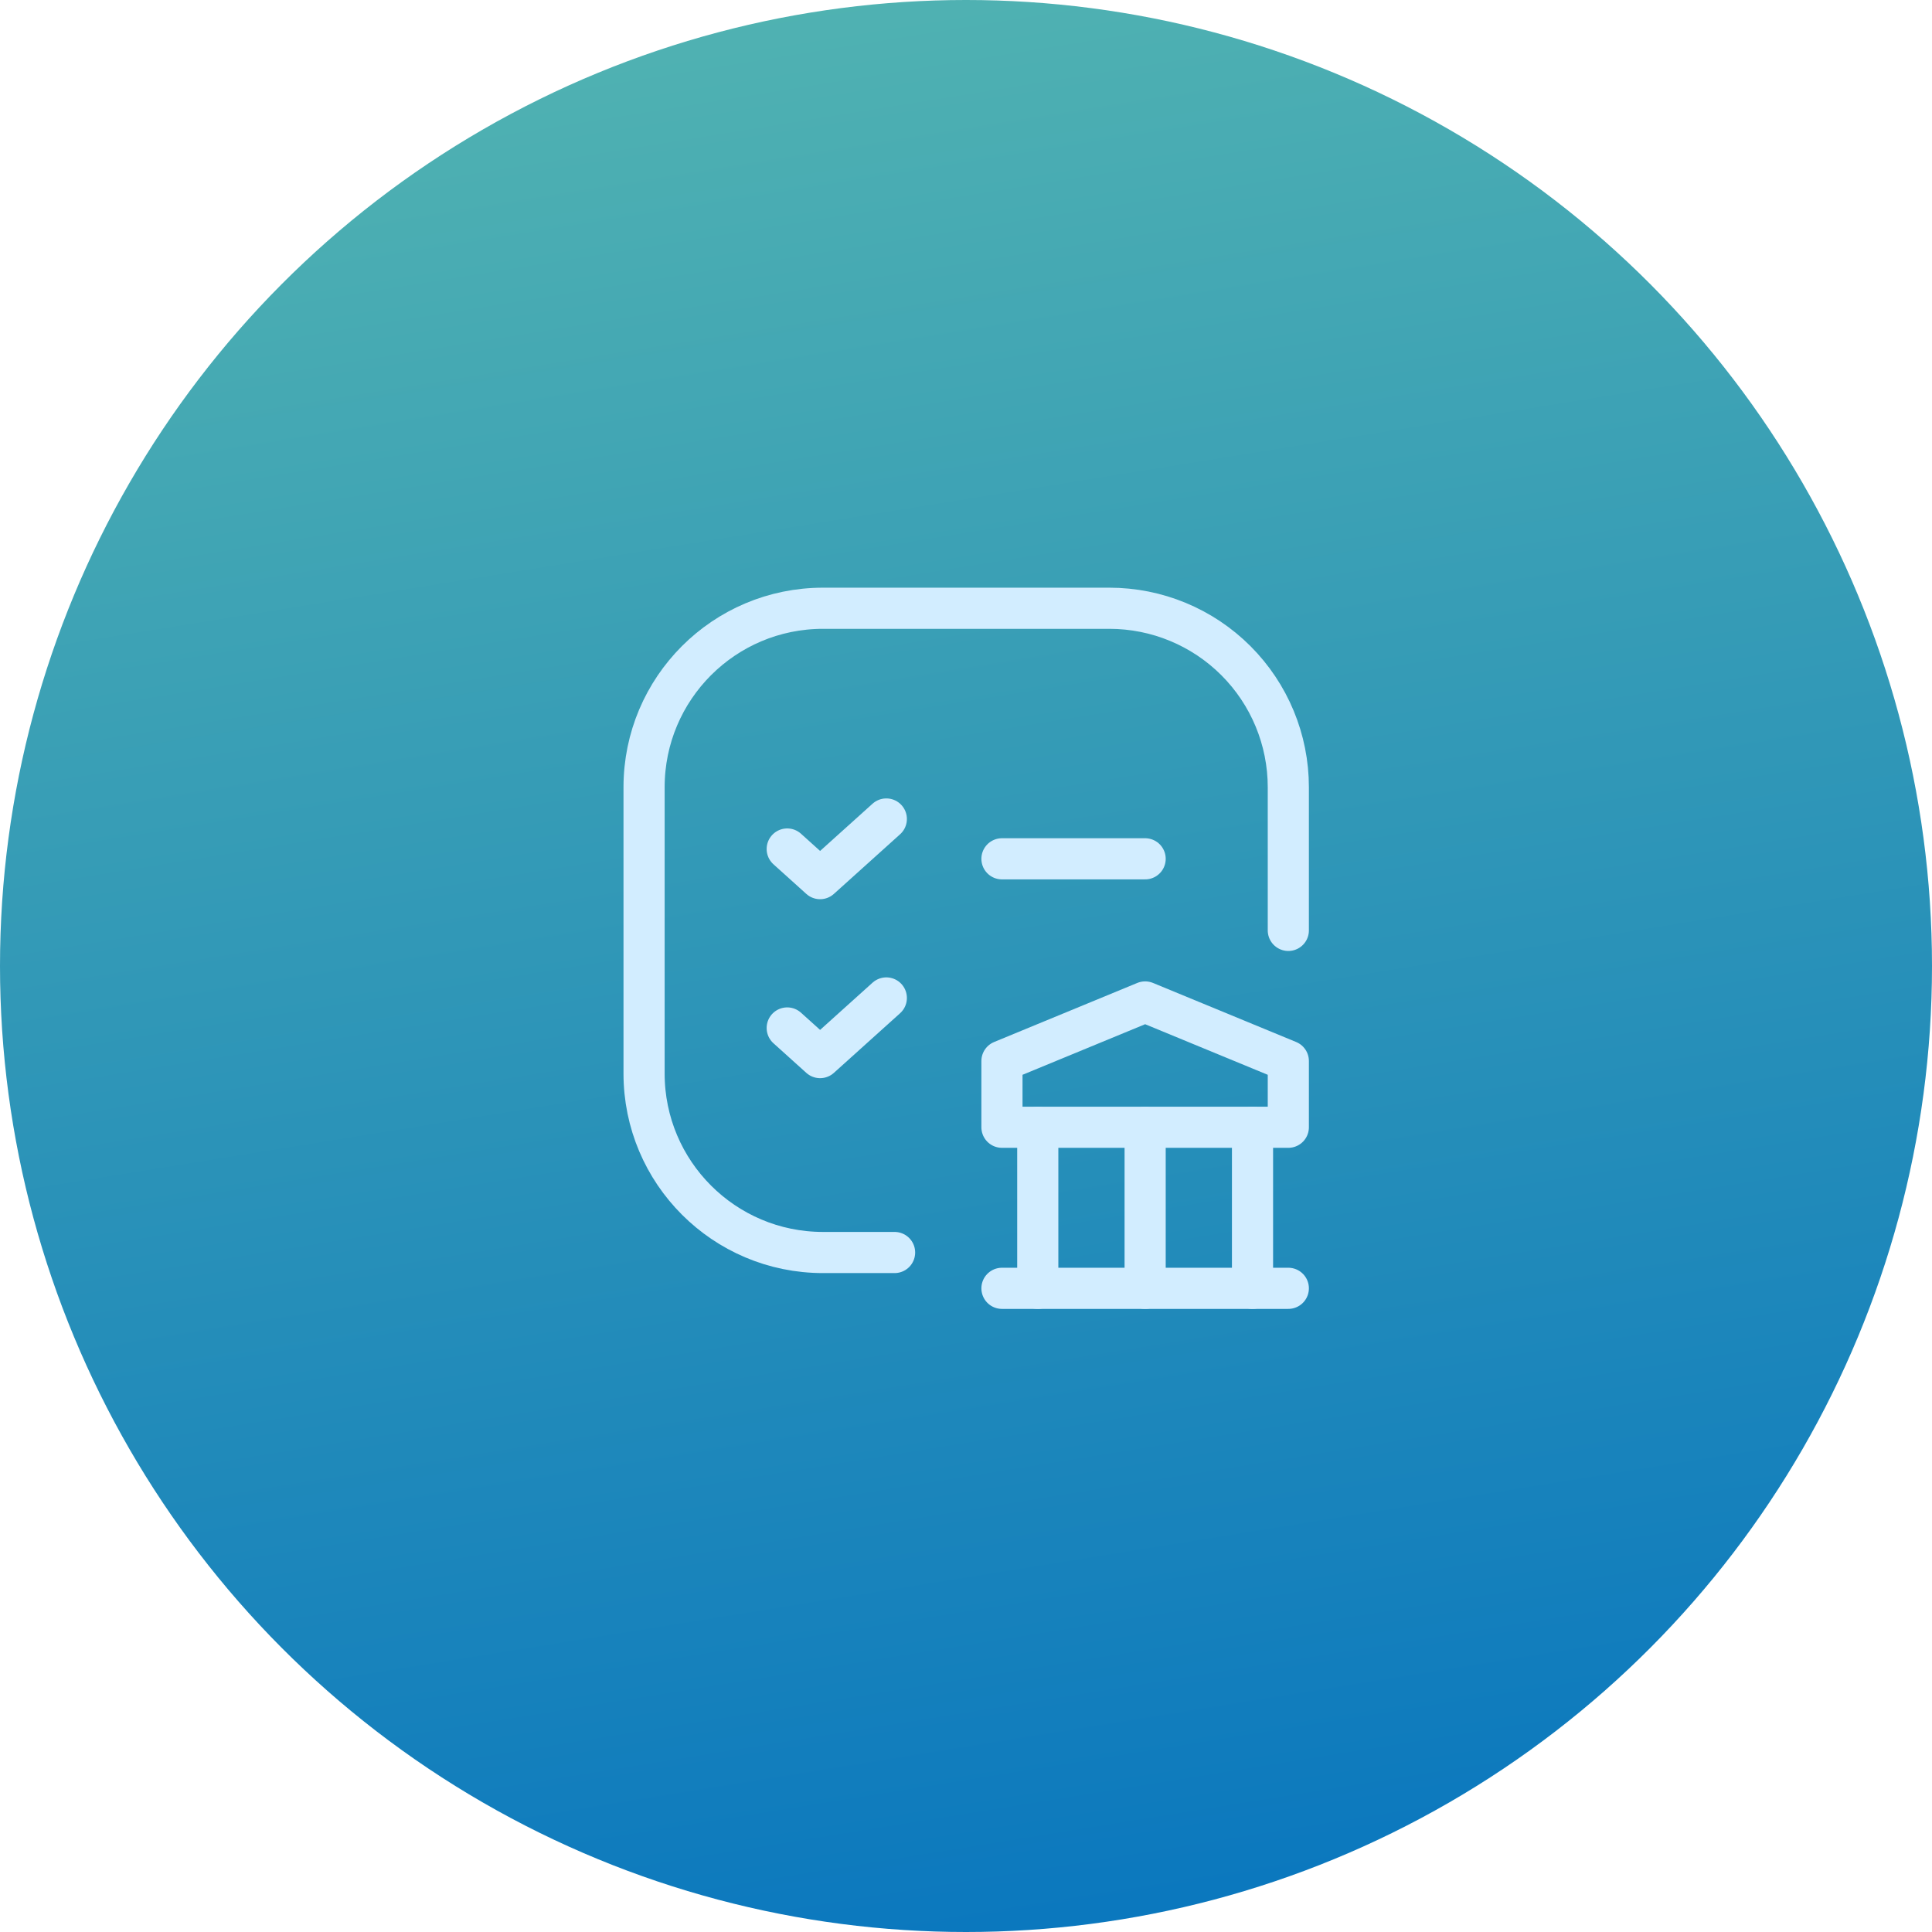 <?xml version="1.0" encoding="UTF-8"?>
<svg xmlns="http://www.w3.org/2000/svg" width="54" height="54" viewBox="0 0 54 54" fill="none">
  <circle cx="27" cy="27" r="27" fill="url(#paint0_linear_60_35021)"></circle>
  <path d="M28.005 24.004H32.007" stroke="#D2EDFF" stroke-width="1.15" stroke-linecap="round" stroke-linejoin="round"></path>
  <path d="M22.003 23.73L22.922 24.558L24.773 22.891" stroke="#D2EDFF" stroke-width="1.15" stroke-linecap="round" stroke-linejoin="round"></path>
  <path d="M25.004 35.008H23.003C20.241 35.008 18.002 32.769 18.002 30.006V22.003C18.002 19.24 20.241 17.001 23.003 17.001H31.007C32.334 17.001 33.606 17.528 34.544 18.466C35.482 19.404 36.009 20.676 36.009 22.003V26.005" stroke="#D2EDFF" stroke-width="1.15" stroke-linecap="round" stroke-linejoin="round"></path>
  <path d="M22.003 28.732L22.922 29.56L24.773 27.893" stroke="#D2EDFF" stroke-width="1.15" stroke-linecap="round" stroke-linejoin="round"></path>
  <path d="M29.006 36.009V31.507" stroke="#D2EDFF" stroke-width="1.15" stroke-linecap="round" stroke-linejoin="round"></path>
  <path d="M32.007 36.009V31.507" stroke="#D2EDFF" stroke-width="1.15" stroke-linecap="round" stroke-linejoin="round"></path>
  <path d="M35.008 36.009V31.507" stroke="#D2EDFF" stroke-width="1.15" stroke-linecap="round" stroke-linejoin="round"></path>
  <path d="M28.005 36.009H36.009" stroke="#D2EDFF" stroke-width="1.15" stroke-linecap="round" stroke-linejoin="round"></path>
  <path fill-rule="evenodd" clip-rule="evenodd" d="M28.005 29.656V31.507H36.009V29.656L32.007 28.005L28.005 29.656Z" stroke="#D2EDFF" stroke-width="1.15" stroke-linecap="round" stroke-linejoin="round"></path>
  <defs>
    <linearGradient id="paint0_linear_60_35021" x1="-14.899" y1="-4.288" x2="-4.695" y2="59.102" gradientUnits="userSpaceOnUse">
      <stop stop-color="#5DBDAF"></stop>
      <stop offset="1" stop-color="#0B78BE"></stop>
    </linearGradient>
  </defs>
</svg>
